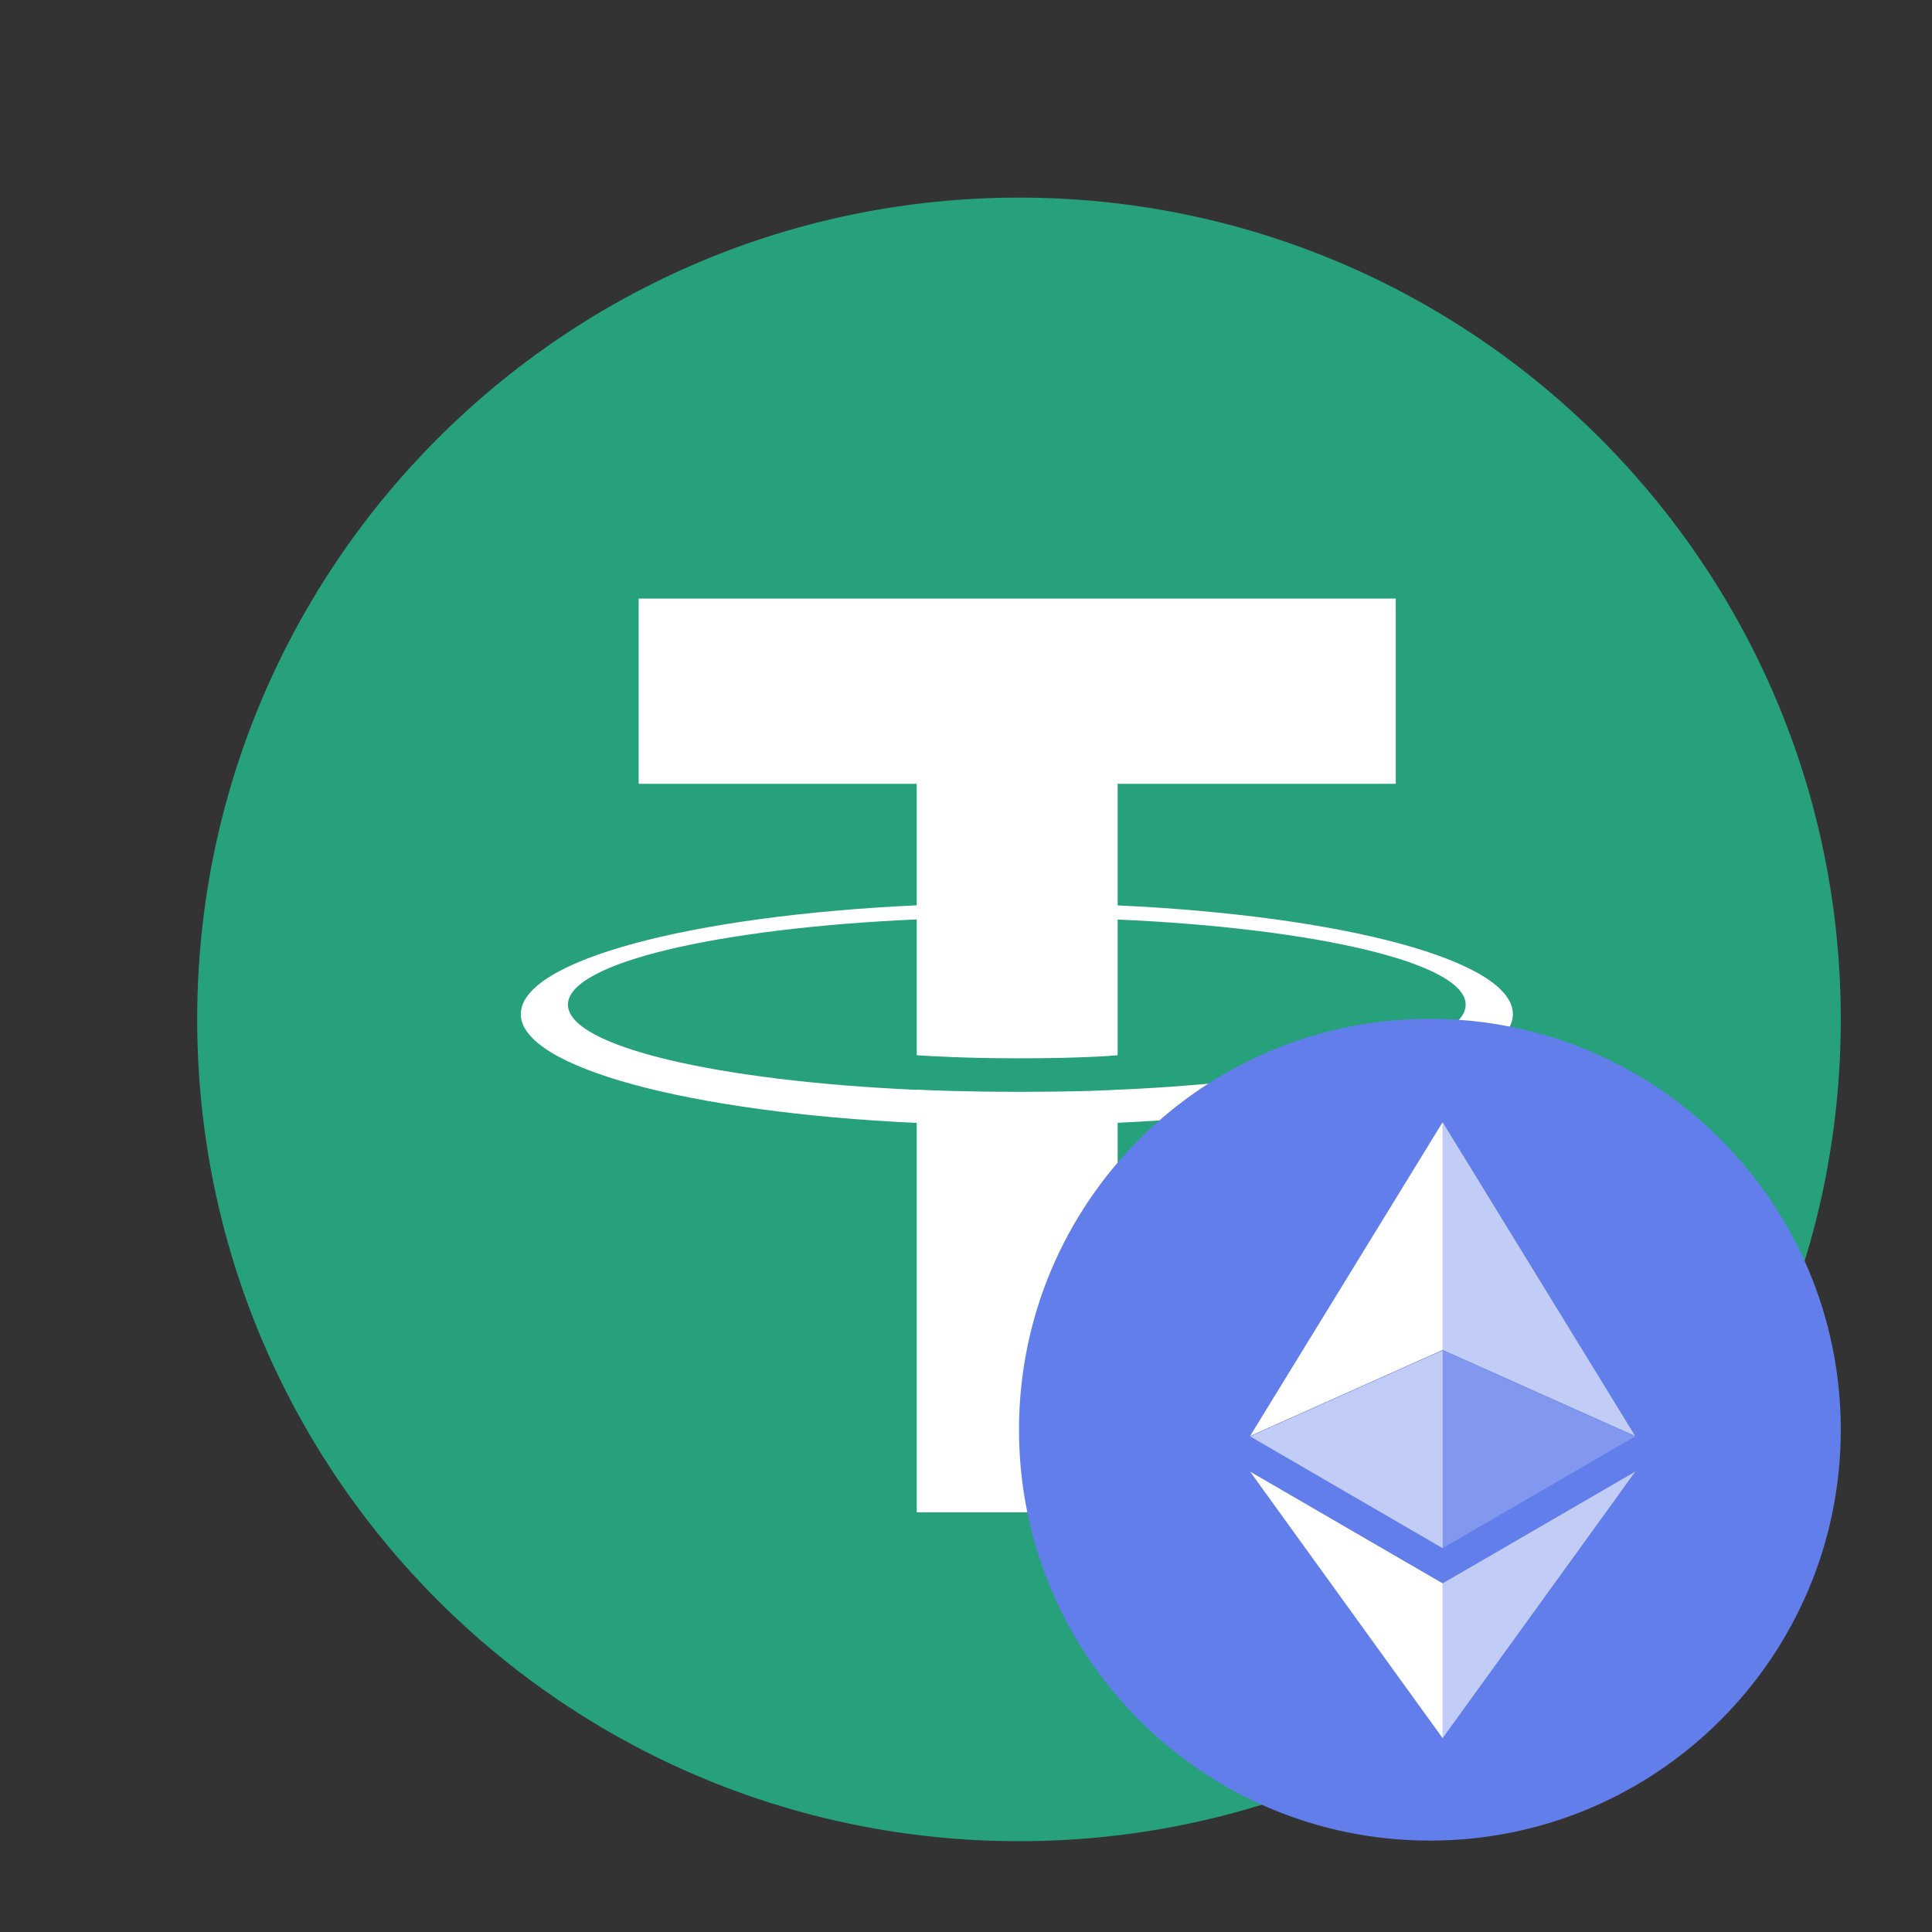 <svg width="32" height="32" viewBox="0 0 32 32" fill="none" xmlns="http://www.w3.org/2000/svg">
<rect x="0" y="0" width="32" height="32" fill="#333333" stroke="none"/>
<g clip-path="url(#clip0_24943_127997)">
<path d="M16.878 30.496C24.395 30.496 30.489 24.402 30.489 16.884C30.489 9.367 24.395 3.273 16.878 3.273C9.36 3.273 3.266 9.367 3.266 16.884C3.266 24.402 9.36 30.496 16.878 30.496Z" fill="#26A17B"/>
<path fill-rule="evenodd" clip-rule="evenodd" d="M18.512 18.05V18.048C18.419 18.055 17.936 18.084 16.86 18.084C16.001 18.084 15.396 18.059 15.184 18.048V18.051C11.876 17.905 9.407 17.33 9.407 16.64C9.407 15.951 11.876 15.376 15.184 15.228V17.478C15.4 17.493 16.019 17.529 16.875 17.529C17.901 17.529 18.416 17.487 18.512 17.478V15.23C21.813 15.377 24.276 15.953 24.276 16.64C24.276 17.33 21.813 17.904 18.512 18.05ZM18.512 14.996V12.983H23.118V9.914H10.578V12.983H15.184V14.995C11.441 15.167 8.626 15.909 8.626 16.797C8.626 17.685 11.441 18.426 15.184 18.599V25.049H18.512V18.597C22.249 18.425 25.058 17.684 25.058 16.797C25.058 15.91 22.249 15.169 18.512 14.996Z" fill="white"/>
<g clip-path="url(#clip1_24943_127997)">
<path d="M23.683 30.486C27.442 30.486 30.489 27.439 30.489 23.681C30.489 19.922 27.442 16.875 23.683 16.875C19.925 16.875 16.878 19.922 16.878 23.681C16.878 27.439 19.925 30.486 23.683 30.486Z" fill="#627EEA"/>
<path d="M23.894 18.586V22.359L27.083 23.784L23.894 18.586Z" fill="white" fill-opacity="0.602"/>
<path d="M23.895 18.586L20.706 23.784L23.895 22.359V18.586Z" fill="white"/>
<path d="M23.894 26.226V28.79L27.085 24.375L23.894 26.226Z" fill="white" fill-opacity="0.602"/>
<path d="M23.895 28.79V26.226L20.706 24.375L23.895 28.79Z" fill="white"/>
<path d="M23.894 25.643L27.083 23.791L23.894 22.367V25.643Z" fill="white" fill-opacity="0.2"/>
<path d="M20.706 23.791L23.895 25.643V22.367L20.706 23.791Z" fill="white" fill-opacity="0.602"/>
</g>
</g>
<defs>
<clipPath id="clip0_24943_127997">
<rect width="27.222" height="27.222" fill="white" transform="translate(3.267 3.273)"/>
</clipPath>
<clipPath id="clip1_24943_127997">
<rect width="13.611" height="13.611" fill="white" transform="translate(16.878 16.875)"/>
</clipPath>
</defs>
</svg>
